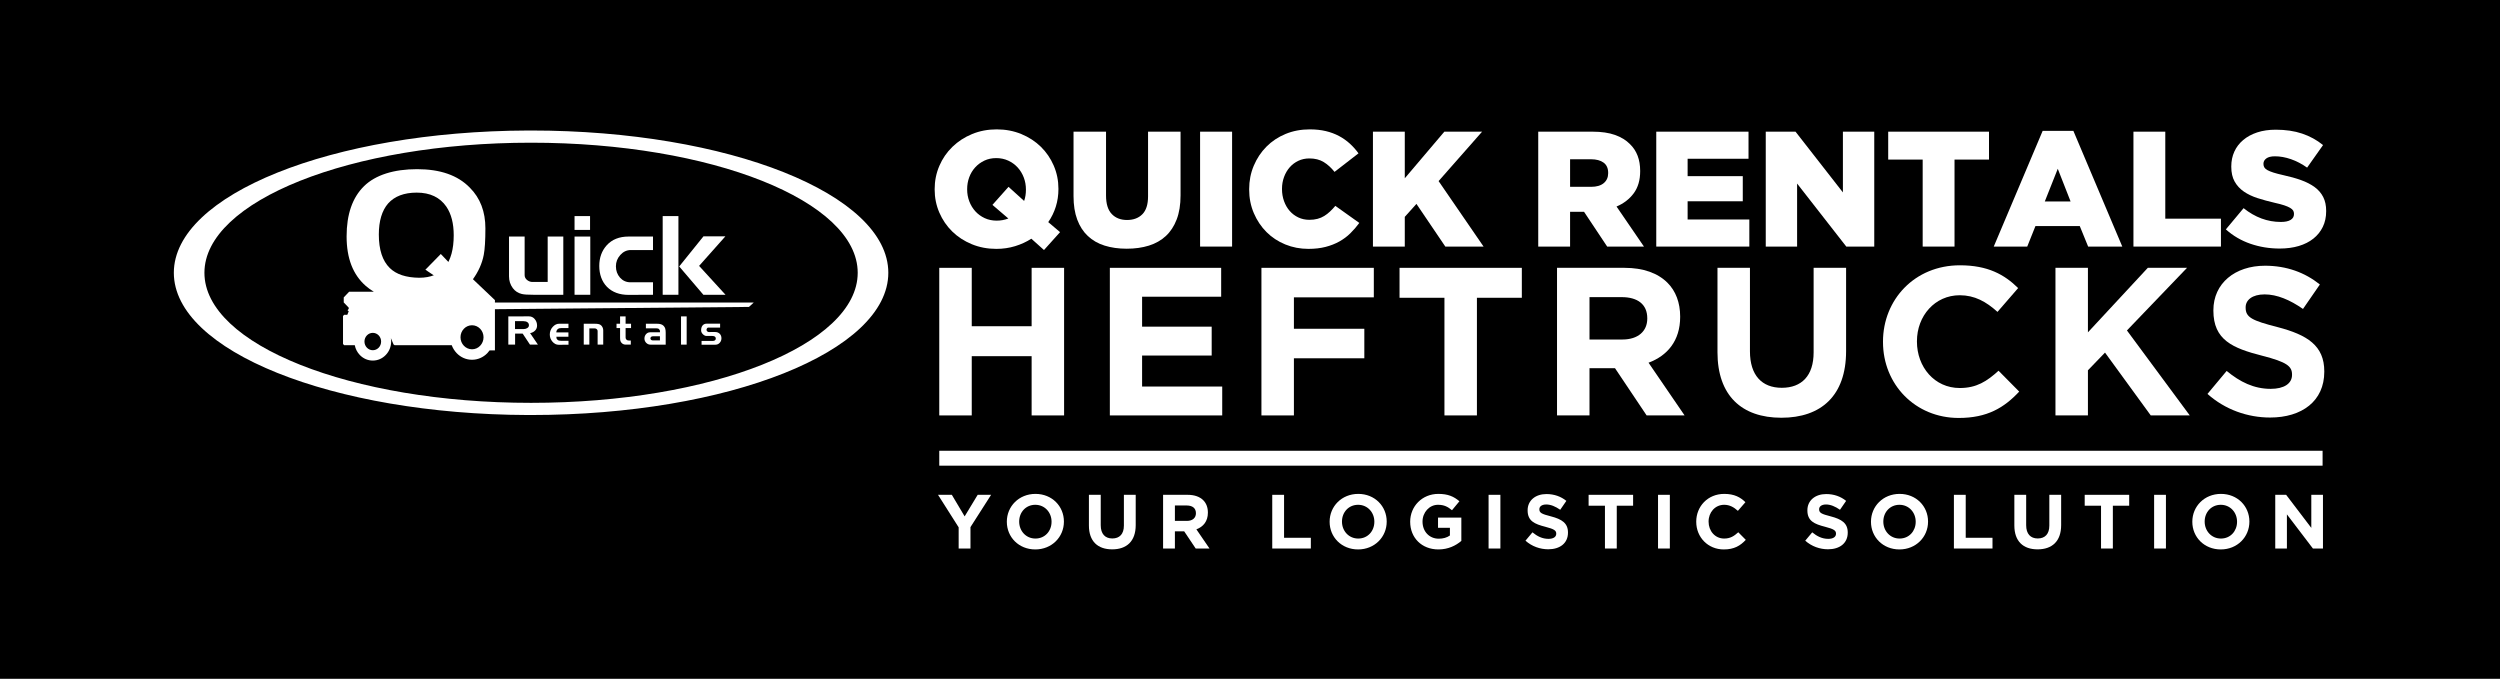 <?xml version="1.0" encoding="UTF-8"?> <svg xmlns="http://www.w3.org/2000/svg" id="Layer_2" viewBox="0 0 8560.63 2324.41"><defs><style>.cls-1{fill:#fff;}</style></defs><g id="Layer_1-2"><rect x="0" width="8560.63" height="2324.41"></rect><polygon class="cls-1" points="3282.68 1805.75 3212.03 1694.38 3259.31 1694.38 3303.18 1768.19 3347.82 1694.38 3393.8 1694.38 3323.14 1804.96 3323.14 1878.26 3282.68 1878.26 3282.68 1805.75"></polygon><path class="cls-1" d="M3447.64,1786.84v-.51c0-52.29,41.25-95.11,98-95.11s97.45,42.3,97.45,94.58v.53c0,52.26-41.25,95.07-97.98,95.07s-97.46-42.28-97.46-94.56M3600.8,1786.84v-.51c0-31.53-23.12-57.8-55.7-57.8s-55.17,25.73-55.17,57.27v.53c0,31.51,23.12,57.78,55.7,57.78s55.16-25.73,55.16-57.27"></path><path class="cls-1" d="M3728.71,1799.46v-105.08h40.46v104.02c0,29.94,14.97,45.44,39.66,45.44s39.66-14.97,39.66-44.14v-105.33h40.45v103.77c0,55.68-31.26,82.98-80.64,82.98s-79.59-27.57-79.59-81.67"></path><path class="cls-1" d="M3982.72,1694.38h84.05c23.38,0,41.51,6.56,53.59,18.65,10.24,10.25,15.76,24.69,15.76,42.03v.53c0,29.68-16.02,48.34-39.4,57l44.92,65.66h-47.29l-39.4-58.84h-31.79v58.84h-40.45v-183.88ZM4064.15,1783.7c19.7,0,30.99-10.52,30.99-26v-.53c0-17.34-12.08-26.27-31.78-26.27h-40.2v52.8h40.98Z"></path><polygon class="cls-1" points="4356.51 1694.38 4396.96 1694.38 4396.96 1841.5 4488.64 1841.5 4488.64 1878.26 4356.51 1878.26 4356.51 1694.38"></polygon><path class="cls-1" d="M4552.98,1786.84v-.51c0-52.29,41.25-95.11,97.99-95.11s97.45,42.3,97.45,94.58v.53c0,52.26-41.23,95.07-97.97,95.07s-97.47-42.28-97.47-94.56M4706.14,1786.84v-.51c0-31.53-23.12-57.8-55.68-57.8s-55.17,25.73-55.17,57.27v.53c0,31.51,23.11,57.78,55.69,57.78s55.16-25.73,55.16-57.27"></path><path class="cls-1" d="M4828.8,1786.84v-.51c0-52.29,40.71-95.11,96.4-95.11,33.11,0,53.07,8.95,72.24,25.22l-25.48,30.74c-14.18-11.81-26.79-18.65-48.07-18.65-29.42,0-52.8,26.02-52.8,57.27v.53c0,33.62,23.11,58.31,55.69,58.31,14.7,0,27.85-3.68,38.09-11.03v-26.29h-40.71v-34.93h79.86v79.86c-18.91,16.03-44.92,29.14-78.55,29.14-57.26,0-96.66-40.17-96.66-94.56"></path><rect class="cls-1" x="5097.27" y="1694.38" width="40.45" height="183.88"></rect><path class="cls-1" d="M5223.61,1851.46l23.91-28.61c16.55,13.64,33.88,22.32,54.9,22.32,16.55,0,26.53-6.58,26.53-17.34v-.53c0-10.25-6.3-15.5-37.04-23.39-37.04-9.46-60.95-19.69-60.95-56.21v-.53c0-33.37,26.8-55.41,64.37-55.41,26.79,0,49.63,8.39,68.3,23.36l-21.02,30.47c-16.29-11.29-32.31-18.12-47.81-18.12s-23.64,7.09-23.64,16.01v.53c0,12.07,7.88,16.03,39.66,24.16,37.3,9.72,58.32,23.12,58.32,55.17v.53c0,36.52-27.85,57-67.51,57-27.85,0-55.95-9.72-78.02-29.43"></path><polygon class="cls-1" points="5495.75 1731.68 5439.8 1731.68 5439.8 1694.38 5592.16 1694.38 5592.16 1731.68 5536.2 1731.68 5536.2 1878.26 5495.75 1878.26 5495.75 1731.68"></polygon><rect class="cls-1" x="5677.52" y="1694.38" width="40.45" height="183.88"></rect><path class="cls-1" d="M5808.34,1786.84v-.51c0-52.29,39.39-95.11,95.88-95.11,34.67,0,55.43,11.56,72.52,28.37l-25.75,29.7c-14.19-12.87-28.64-20.75-47.02-20.75-31,0-53.34,25.73-53.34,57.27v.53c0,31.51,21.8,57.78,53.34,57.78,21,0,33.88-8.42,48.32-21.53l25.75,25.98c-18.92,20.24-39.94,32.84-75.38,32.84-54.13,0-94.32-41.77-94.32-94.56"></path><path class="cls-1" d="M6181.59,1851.46l23.91-28.61c16.55,13.64,33.88,22.32,54.9,22.32,16.55,0,26.53-6.58,26.53-17.34v-.53c0-10.25-6.3-15.5-37.04-23.39-37.04-9.46-60.94-19.69-60.94-56.21v-.53c0-33.37,26.79-55.41,64.36-55.41,26.8,0,49.65,8.39,68.3,23.36l-21.02,30.47c-16.29-11.29-32.31-18.12-47.81-18.12s-23.64,7.09-23.64,16.01v.53c0,12.07,7.89,16.03,39.66,24.16,37.3,9.72,58.32,23.12,58.32,55.17v.53c0,36.52-27.85,57-67.51,57-27.84,0-55.95-9.72-78.02-29.43"></path><path class="cls-1" d="M6406.7,1786.84v-.51c0-52.29,41.25-95.11,97.98-95.11s97.46,42.3,97.46,94.58v.53c0,52.26-41.25,95.07-97.98,95.07s-97.46-42.28-97.46-94.56M6559.85,1786.84v-.51c0-31.53-23.11-57.8-55.68-57.8s-55.18,25.73-55.18,57.27v.53c0,31.51,23.13,57.78,55.7,57.78s55.16-25.73,55.16-57.27"></path><polygon class="cls-1" points="6690.67 1694.38 6731.12 1694.38 6731.12 1841.5 6822.8 1841.5 6822.8 1878.26 6690.67 1878.26 6690.67 1694.38"></polygon><path class="cls-1" d="M6897.65,1799.46v-105.08h40.46v104.02c0,29.94,14.97,45.44,39.66,45.44s39.66-14.97,39.66-44.14v-105.33h40.46v103.77c0,55.68-31.27,82.98-80.65,82.98s-79.59-27.57-79.59-81.67"></path><polygon class="cls-1" points="7194.48 1731.68 7138.53 1731.68 7138.53 1694.38 7290.89 1694.38 7290.89 1731.68 7234.93 1731.68 7234.93 1878.26 7194.48 1878.26 7194.48 1731.68"></polygon><rect class="cls-1" x="7376.26" y="1694.38" width="40.45" height="183.88"></rect><path class="cls-1" d="M7507.06,1786.84v-.51c0-52.29,41.25-95.11,97.99-95.11s97.45,42.3,97.45,94.58v.53c0,52.26-41.23,95.07-97.98,95.07s-97.46-42.28-97.46-94.56M7660.22,1786.84v-.51c0-31.53-23.12-57.8-55.7-57.8s-55.17,25.73-55.17,57.27v.53c0,31.51,23.13,57.78,55.7,57.78s55.17-25.73,55.17-57.27"></path><polygon class="cls-1" points="7791.03 1694.38 7828.33 1694.38 7914.49 1807.59 7914.49 1694.38 7954.42 1694.38 7954.42 1878.26 7920 1878.26 7830.95 1761.37 7830.95 1878.26 7791.03 1878.26 7791.03 1694.38"></polygon><path class="cls-1" d="M3531.58,817.36c-16.87,10.87-35.39,19.39-55.64,25.57-20.23,6.19-41.59,9.27-64.1,9.27-30.34,0-58.46-5.34-84.3-16.02-25.85-10.68-48.15-25.2-66.88-43.55-18.75-18.36-33.45-39.91-44.14-64.65-10.67-24.74-16.01-51.16-16.01-79.25v-1.13c0-28.11,5.34-54.6,16.01-79.54,10.68-24.92,25.58-46.66,44.69-65.2,19.12-18.55,41.61-33.16,67.46-43.84,25.85-10.68,53.96-16.02,84.31-16.02s58.45,5.35,84.32,16.02c25.86,10.69,48.15,25.21,66.9,43.56,18.73,18.36,33.43,39.9,44.1,64.63,10.69,24.74,16.03,51.16,16.03,79.25v1.13c0,21-3,41.04-9,60.15-6,19.11-14.61,36.73-25.85,52.83l40.46,34.29-55.07,61.28-43.29-38.79ZM3412.82,755.54c13.91,0,27.26-2.44,40.06-7.31l-54.52-46.66,55.09-61.82,53.41,48.33c4.12-11.61,6.17-24.36,6.17-38.22v-1.12c0-14.24-2.44-27.82-7.3-40.75-4.88-12.92-11.8-24.35-20.79-34.3-9-9.92-19.78-17.79-32.31-23.59-12.56-5.82-26.35-8.72-41.32-8.72s-28.59,2.91-40.77,8.72c-12.17,5.8-22.67,13.58-31.47,23.32-8.8,9.74-15.55,20.99-20.24,33.73-4.7,12.74-7.03,26.23-7.03,40.46v1.13c0,14.25,2.43,27.83,7.33,40.76,4.89,12.92,11.77,24.26,20.63,34.01,8.8,9.74,19.45,17.51,31.86,23.33,12.43,5.8,26.16,8.71,41.2,8.71"></path><path class="cls-1" d="M3858.16,851.65c-28.1,0-53.39-3.57-75.88-10.68-22.48-7.12-41.59-18.08-57.33-32.89-15.73-14.8-27.8-33.54-36.26-56.21-8.43-22.67-12.64-49.37-12.64-80.1v-220.91h111.29v218.66c0,28.48,6.52,49.56,19.52,63.23,13.02,13.69,30.49,20.52,52.42,20.52s39.43-6.55,52.45-19.67c13.02-13.11,19.5-33.54,19.5-61.27v-221.47h111.3v218.09c0,31.86-4.39,59.3-13.2,82.35-8.81,23.05-21.18,41.98-37.12,56.77-15.92,14.81-35.22,25.76-57.87,32.89-22.7,7.11-48.07,10.68-76.17,10.68"></path><rect class="cls-1" x="4109.41" y="450.88" width="109.59" height="393.47"></rect><path class="cls-1" d="M4480.39,852.21c-28.11,0-54.52-5.05-79.26-15.17-24.73-10.12-46.19-24.26-64.36-42.45-18.18-18.16-32.61-39.71-43.28-64.63-10.69-24.92-16.02-52-16.02-81.22v-1.13c0-28.48,5.25-55.17,15.74-80.1,10.49-24.91,24.92-46.65,43.28-65.2,18.36-18.55,40.2-33.06,65.49-43.56,25.3-10.49,52.92-15.74,82.91-15.74,20.23,0,38.59,1.98,55.08,5.9,16.48,3.95,31.57,9.57,45.25,16.87,13.68,7.31,26.05,16.02,37.1,26.13,11.05,10.12,20.89,21.17,29.52,33.17l-82.07,63.52c-11.23-14.24-23.6-25.47-37.09-33.74-13.49-8.23-29.79-12.36-48.91-12.36-13.88,0-26.52,2.73-37.95,8.15-11.43,5.44-21.27,12.84-29.5,22.2-8.25,9.37-14.71,20.43-19.39,33.16-4.7,12.75-7.02,26.23-7.02,40.46v1.13c0,14.62,2.33,28.38,7.02,41.31,4.68,12.93,11.14,24.07,19.39,33.44,8.23,9.37,18.07,16.77,29.5,22.21,11.43,5.43,24.07,8.14,37.95,8.14,10.12,0,19.4-1.13,27.83-3.37,8.43-2.26,16.11-5.53,23.04-9.84,6.93-4.3,13.49-9.37,19.68-15.18,6.19-5.81,12.28-12.27,18.26-19.39l82.07,58.45c-9.37,12.75-19.59,24.54-30.64,35.42-11.05,10.88-23.61,20.23-37.66,28.1-14.05,7.87-29.79,14.05-47.22,18.55-17.42,4.49-37,6.75-58.73,6.75"></path><polygon class="cls-1" points="4701.29 450.88 4810.33 450.88 4810.33 610.51 4945.8 450.88 5075.09 450.88 4926.11 620.07 5080.13 844.34 4949.17 844.34 4850.25 698.2 4810.33 742.6 4810.33 844.34 4701.29 844.34 4701.29 450.88"></polygon><path class="cls-1" d="M5267.32,450.88h186.04c30.35,0,56.02,3.74,77.01,11.24,20.98,7.5,38.02,17.99,51.15,31.48,23.23,22.48,34.84,53.04,34.84,91.62v1.12c0,30.36-7.3,55.47-21.91,75.32-14.62,19.87-34.29,35.05-59.04,45.53l93.88,137.16h-125.91l-79.27-119.17h-47.76v119.17h-109.04v-393.47ZM5448.31,639.74c18.74,0,33.16-4.22,43.28-12.64,10.11-8.44,15.18-19.77,15.18-34.01v-1.13c0-15.75-5.25-27.44-15.74-35.13-10.5-7.67-24.91-11.52-43.28-11.52h-71.38v94.44h71.95Z"></path><polygon class="cls-1" points="5671.47 450.88 5987.36 450.88 5987.36 543.62 5778.82 543.62 5778.82 603.21 5967.69 603.21 5967.69 689.21 5778.82 689.21 5778.82 751.6 5990.17 751.6 5990.17 844.34 5671.47 844.34 5671.47 450.88"></polygon><polygon class="cls-1" points="6046.39 450.88 6148.33 450.88 6310.57 658.84 6310.57 450.88 6417.93 450.88 6417.93 844.34 6322.16 844.34 6153.73 628.5 6153.73 844.34 6046.39 844.34 6046.39 450.88"></polygon><polygon class="cls-1" points="6583.73 546.44 6465.7 546.44 6465.7 450.88 6810.82 450.88 6810.82 546.44 6692.77 546.44 6692.77 844.34 6583.73 844.34 6583.73 546.44"></polygon><path class="cls-1" d="M6994.62,448.06h105.11l167.51,396.28h-116.92l-28.66-70.26h-151.76l-28.11,70.26h-114.67l167.51-396.28ZM7090.18,689.77l-43.85-111.85-44.4,111.85h88.25Z"></path><polygon class="cls-1" points="7305.46 450.88 7414.5 450.88 7414.5 748.79 7605.05 748.79 7605.05 844.34 7305.46 844.34 7305.46 450.88"></polygon><path class="cls-1" d="M7806.28,851.09c-35.23,0-68.68-5.47-100.34-16.39-31.67-10.94-59.68-27.34-84.04-49.21l60.71-72.68c39.34,31.47,81.88,47.21,127.59,47.21,14.62,0,25.77-2.33,33.46-7,7.67-4.68,11.52-11.32,11.52-19.92v-1.12c0-4.11-.94-7.77-2.81-10.95-1.87-3.18-5.34-6.25-10.39-9.26-5.05-2.98-11.82-5.88-20.23-8.69-8.43-2.81-19.4-5.71-32.89-8.7-20.99-4.86-40.47-10.19-58.45-15.99-17.98-5.8-33.65-13.28-46.93-22.45-13.31-9.16-23.8-20.57-31.48-34.23-7.69-13.65-11.52-30.58-11.52-50.78v-1.12c0-18.34,3.46-35.17,10.39-50.51,6.93-15.33,17.04-28.61,30.35-39.83,13.32-11.22,29.33-19.92,48.06-26.1,18.74-6.16,39.91-9.24,63.52-9.24,33.74,0,63.8,4.43,90.22,13.29,26.42,8.86,50.3,21.97,71.67,39.31l-54.53,77.24c-17.98-12.74-36.45-22.39-55.36-28.95-18.93-6.56-37.2-9.83-54.8-9.83-13.11,0-22.97,2.43-29.52,7.3-6.55,4.87-9.82,10.84-9.82,17.95v1.12c0,4.49,1.01,8.41,3.09,11.78,2.06,3.37,5.62,6.45,10.68,9.26,5.05,2.81,11.99,5.61,20.79,8.42,8.8,2.8,19.95,5.7,33.45,8.69,22.48,4.87,42.81,10.57,60.99,17.1,18.16,6.56,33.61,14.51,46.37,23.86,12.73,9.36,22.48,20.66,29.23,33.94,6.74,13.29,10.12,29.09,10.12,47.41v1.13c0,20.2-3.85,38.17-11.53,53.87-7.68,15.71-18.45,29.08-32.31,40.11-13.87,11.05-30.55,19.46-50.04,25.25-19.48,5.79-41.23,8.69-65.2,8.69"></path><polygon class="cls-1" points="3216.3 917.12 3327.49 917.12 3327.49 1117.1 3532.54 1117.1 3532.54 917.12 3643.73 917.12 3643.73 1422.52 3532.54 1422.52 3532.54 1219.63 3327.49 1219.63 3327.49 1422.52 3216.3 1422.52 3216.3 917.12"></polygon><polygon class="cls-1" points="3800.38 917.12 4181.59 917.12 4181.59 1016.03 3910.83 1016.03 3910.83 1118.55 4149.1 1118.55 4149.1 1217.46 3910.83 1217.46 3910.83 1323.61 4185.2 1323.61 4185.2 1422.52 3800.38 1422.52 3800.38 917.12"></polygon><polygon class="cls-1" points="4319.47 917.12 4704.3 917.12 4704.3 1018.19 4430.66 1018.19 4430.66 1125.77 4671.8 1125.77 4671.8 1226.86 4430.66 1226.86 4430.66 1422.52 4319.47 1422.52 4319.47 917.12"></polygon><polygon class="cls-1" points="4946.14 1019.64 4792.36 1019.64 4792.36 917.12 5211.12 917.12 5211.12 1019.64 5057.34 1019.64 5057.34 1422.5 4946.14 1422.5 4946.14 1019.64"></polygon><path class="cls-1" d="M5331.67,917.11h231.02c64.27,0,114.09,18.05,147.3,51.26,28.16,28.16,43.32,67.87,43.32,115.53v1.43c0,81.59-44.04,132.85-108.3,156.68l123.46,180.49h-129.97l-108.29-161.72h-87.36v161.72h-111.19v-505.39ZM5555.5,1162.58c54.14,0,85.18-28.88,85.18-71.47v-1.44c0-47.65-33.2-72.2-87.36-72.2h-110.46v145.11h112.64Z"></path><path class="cls-1" d="M5881.09,1205.9v-288.79h111.18v285.91c0,82.31,41.15,124.89,109.02,124.89s109.02-41.13,109.02-121.28v-289.53h111.19v285.2c0,153.06-85.91,228.16-221.65,228.16s-218.76-75.81-218.76-224.56"></path><path class="cls-1" d="M6447.84,1171.24v-1.43c0-143.69,108.29-261.37,263.52-261.37,95.3,0,152.36,31.77,199.28,77.98l-70.76,81.59c-38.98-35.38-78.7-57.04-129.23-57.04-85.21,0-146.56,70.76-146.56,157.4v1.45c0,86.64,59.92,158.84,146.56,158.84,57.76,0,93.13-23.12,132.85-59.21l70.76,71.48c-51.99,55.59-109.76,90.25-207.22,90.25-148.74,0-259.19-114.8-259.19-259.94"></path><polygon class="cls-1" points="7038.41 917.12 7149.59 917.12 7149.59 1138.04 7354.64 917.12 7488.93 917.12 7283.16 1131.54 7498.31 1422.52 7364.75 1422.52 7208.08 1207.35 7149.59 1267.99 7149.59 1422.52 7038.41 1422.52 7038.41 917.12"></polygon><path class="cls-1" d="M7558.95,1348.87l65.7-78.71c45.48,37.56,93.13,61.37,150.89,61.37,45.48,0,72.93-18.03,72.93-47.65v-1.45c0-28.14-17.33-42.58-101.8-64.25-101.8-25.98-167.5-54.14-167.5-154.5v-1.44c0-91.7,73.64-152.35,176.88-152.35,73.65,0,136.46,23.11,187.73,64.27l-57.77,83.74c-44.76-31.03-88.8-49.82-131.4-49.82s-64.98,19.49-64.98,44.05v1.44c0,33.21,21.66,44.04,109.01,66.42,102.53,26.72,160.29,63.53,160.29,151.62v1.45c0,100.36-76.53,156.67-185.55,156.67-76.53,0-153.78-26.71-214.43-80.86"></path><path class="cls-1" d="M1818.46,446.92c-3.92,0-7.84,0-11.77.02-670.12,2.52-1211.43,219.65-1211.43,487.13s541.31,484.55,1211.43,487.06c3.92.02,7.84.02,11.77.02,675.62,0,1223.35-218.09,1223.35-487.09s-547.73-487.15-1223.35-487.15M1818.46,1379.45c-617.7,0-1118.46-199.4-1118.46-445.38s500.75-445.42,1118.46-445.42,1118.54,199.43,1118.54,445.42-500.76,445.38-1118.54,445.38"></path><path class="cls-1" d="M1786.86,1006.68c7.71,1.93,20.78,2.7,39.66,2.7h102.38v-199.37h-53.5v155.49h-52.34c-6.55,0-12.7-2.31-18.48-6.92-5.37-4.62-8.08-10.01-8.08-16.56v-132.01h-53.5v136.25c0,15.01,4.24,28.48,13.09,40.41,7.7,10.39,18.1,16.95,30.79,20.01"></path><rect class="cls-1" x="1967.39" y="739.95" width="53.12" height="47.34"></rect><rect class="cls-1" x="1967.39" y="810.01" width="53.89" height="199.37"></rect><path class="cls-1" d="M2236.05,1009.38v-42.73h-77.36c-14.25,0-26.16-5.38-35.79-16.16-9.25-10.78-13.86-23.49-13.86-38.5s5.02-27.71,15.02-38.87c10.01-11.16,21.93-16.93,36.17-16.93h75.81v-46.19h-83.52c-31.94,0-56.97,10.01-75.05,30.02-16.93,18.86-25.41,42.34-25.41,70.81s8.84,53.5,26.56,71.6c18.09,18.08,42.73,27.32,73.9,27.32l83.52-.39Z"></path><polygon class="cls-1" points="2484.34 1009.38 2393.89 910.46 2483.95 809.24 2408.9 809.24 2325.76 912.39 2408.51 1009.38 2484.34 1009.38"></polygon><rect class="cls-1" x="2269.19" y="739.95" width="53.89" height="269.43"></rect><path class="cls-1" d="M1832.31,1131.89c4.55-4.7,6.76-10.35,6.76-17.12,0-8.42-2.62-15.74-7.86-21.95-5.25-6.35-11.89-9.54-19.89-9.54l-70.69.15v96.66h23.2v-37.7h25.96l24.98,37.7h27.21l-26.79-39.36c6.91-1.25,12.57-4.15,17.12-8.84M1804.84,1123.75c-3.47,2.07-7.33,3.03-11.6,3.03h-29.7v-27.06h29c5.66,0,10.21,1.24,13.54,3.71,3.44,2.36,5.1,5.82,5.1,10.37,0,4.28-2.07,7.59-6.34,9.95"></path><path class="cls-1" d="M1914.5,1166.27c-2.08-.42-4-1.38-5.54-2.9-1.5-1.52-2.61-3.03-3.18-4.54-.4-1.67-.68-3.59-.68-5.8l41.3.12v-14.91h-41.43c0-4.7,1.65-8.41,4.83-11.18,1.8-1.52,3.74-2.49,5.8-3.04,2.07-.41,4.55-.68,7.46-.68h23.46v-14.78h-32.02c-8.15,0-15.46,3.73-22.1,11.04-6.48,7.33-9.79,16.03-9.79,26.1,0,9.11,3.03,17.26,9.12,24.3,5.93,7.05,13.11,10.64,21.26,10.64l33.69-.14v-13.4h-24.17c-3.19,0-5.8-.28-8.01-.83"></path><path class="cls-1" d="M2049.84,1109.79c-2.89-.83-7.59-1.25-14.08-1.25h-36.87v71.54h19.19v-55.52h18.78c2.35,0,4.43.84,6.23,2.36,1.09.96,1.93,1.92,2.47,2.9.55.96.83,2.06.83,3.31v46.95h19.2v-48.61c0-5.25-1.52-10.09-4.69-14.5-2.78-3.72-6.5-6.08-11.06-7.18"></path><path class="cls-1" d="M2142.22,1083.42h-18.91v25.13h-12.13v14.92h12.13v33.41c0,3.72.28,7.05.98,9.79.7,2.77,2.06,5.24,4.27,7.61,3.74,3.86,8.28,5.8,13.66,5.8h17.83v-13.95h-5.66c-3.74,0-6.78-.84-8.98-2.91-2.21-1.93-3.19-4.41-3.19-7.32v-32.43h18.65v-14.92h-18.65v-25.13Z"></path><path class="cls-1" d="M2272.03,1115.47c-2.48-2.35-5.37-4.02-8.7-5.12-3.32-1.25-8.29-1.8-15.03-1.8h-36.6v15.75h35.77c2.49,0,4.43.28,5.8.68,1.39.41,2.77,1.37,4,2.9.96.96,1.66,2.06,2.06,2.9.29.96.57,2.08.57,3.31v3.74h-33.43c-5.66,0-10.34,2.07-14.08,6.21-3.73,4-5.66,9.25-5.66,15.46.13,5.94,2.21,10.91,6.35,14.79,3.98,3.98,8.98,5.94,14.77,5.94h51.64v-41.03c0-5.66-.54-10.2-1.52-13.81-.96-3.59-2.9-6.9-5.95-9.93M2259.76,1165.59h-24.86c-2.06,0-3.88-.7-5.39-1.94-1.51-1.25-2.35-2.9-2.35-4.82,0-2.22.84-4.02,2.49-5.39,1.52-1.25,3.45-1.94,5.8-1.94h24.3v14.09Z"></path><rect class="cls-1" x="2332" y="1083.42" width="19.32" height="96.67"></rect><path class="cls-1" d="M2448.42,1136.86l-21.26.13c-2.07,0-3.87-.82-5.39-2.35-1.66-1.51-2.49-3.31-2.49-5.37.15-1.94.7-3.6,1.82-5.13,1.23-1.64,2.61-2.47,4.12-2.47l40.61.12v-13.51h-45.58c-6.62,0-11.59,2.34-15.04,6.89-2.9,4.01-4.42,9.41-4.42,16.02,0,4.7,1.93,9.11,5.95,13.13,3.99,3.99,8.14,6.07,12.43,6.07h19.75c8.12,0,12.13,3.04,12.13,8.97,0,2.63-.96,4.58-2.89,5.94-1.8,1.39-4.13,2.08-6.91,2.08h-38.93v12.97h47.36c5.93,0,10.91-2.21,14.77-6.5,4-4.29,5.93-9.52,5.93-15.6s-1.93-11.31-5.81-15.31c-3.98-4.01-9.38-6.09-16.14-6.09"></path><path class="cls-1" d="M1619.47,956.12c18.81-26.33,31.35-53.92,37.01-83.39,3.76-19.44,5.63-49.53,5.63-90.91,0-57.06-17.55-103.46-53.29-139.19-41.38-42.63-101.57-63.33-180.58-63.33s-142.32,19.44-181.83,58.31c-39.5,38.88-59.55,95.93-59.55,171.79s21.95,131.05,65.2,169.29c8.62,7.56,17.96,14.34,28.05,20.32h-84.57l-18.5,19.39v17.27l17.06,17.79v4.15l-4.07,4.69,4.07,3.67-4.86,12.05h-10.77l-3.91,4.15v95.75l3.91,4.19h36.37c2.42,12.56,8.29,24.12,17.14,33.37,11.9,12.44,27.7,19.24,44.57,19.24s32.6-6.8,44.48-19.24c11.93-12.38,18.45-28.9,18.45-46.42,0-3.84-.37-7.56-.99-11.19l9.19,21.73,3.73,2.51h195.45c3.68,10.03,9.48,19.28,16.91,27.1,13.95,14.62,32.68,22.71,52.55,22.71s38.5-8.09,52.55-22.71c2.73-2.92,5.26-5.98,7.55-9.23l18.35-.1v-172.7l-.59-.1-74.71-70.97ZM1329.18,696.55c21.95-24.45,54.56-36.98,97.82-36.98,45.77,0,79.61,16.3,101.57,48.28,16.93,25.08,25.08,57.68,25.08,97.8,0,47.65-10.04,84.02-29.47,108.47-19.43,24.46-48.89,37-89.03,37-44.53-.64-77.75-11.29-100.33-33.24-25.07-24.45-37.61-62.7-37.61-114.73,0-46.41,10.65-82.14,31.97-106.6M1296.73,1190.54c-5.46,5.62-12.6,8.72-20.16,8.72-15.77,0-28.57-13.34-28.57-29.76,0-7.97,3-15.42,8.34-21.04,5.4-5.59,12.53-8.68,20.23-8.68s14.7,3.09,20.16,8.68c5.35,5.62,8.29,13.07,8.29,21.04s-2.94,15.42-8.29,21.04M1644.16,1183.97c-7.39,7.8-17.31,12.07-27.83,12.07-21.73,0-39.44-18.5-39.44-41.15,0-11.01,4.11-21.34,11.55-29.12,7.44-7.76,17.37-12.03,27.89-12.03s20.43,4.27,27.83,12.03c7.5,7.78,11.59,18.12,11.59,29.12s-4.09,21.3-11.59,29.08"></path><polygon class="cls-1" points="1806.7 1036.02 1667.86 1036.02 1509.39 869.71 1456.61 923.56 1658.73 1059.11 1806.7 1057.79 2564.65 1050.96 2580.95 1036.02 1806.7 1036.02"></polygon><rect class="cls-1" x="3216.3" y="1543.53" width="4736.82" height="51.04"></rect></g></svg> 